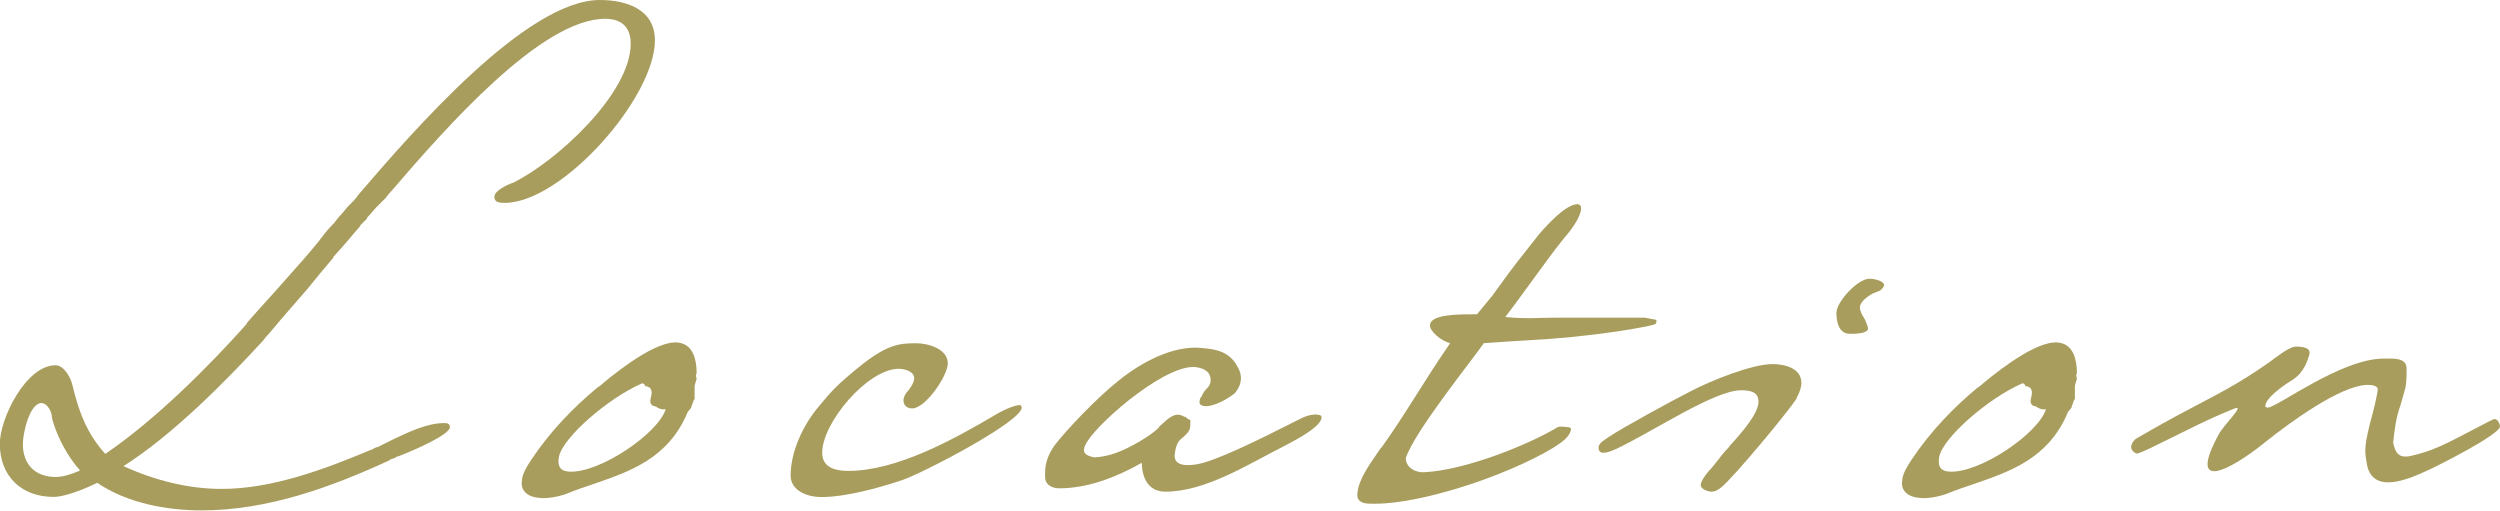 <?xml version="1.0" encoding="UTF-8"?>
<svg id="_レイヤー_2" data-name="レイヤー 2" xmlns="http://www.w3.org/2000/svg" viewBox="0 0 418.94 85.55">
  <defs>
    <style>
      .cls-1 {
        fill: #a89d5d;
      }
    </style>
  </defs>
  <g id="_レイヤー_1-2" data-name="レイヤー 1">
    <g>
      <path class="cls-1" d="M84.53,33.99c-.68,0-1.69,0-1.69-1.01s2.14-2.03,3.15-2.36c7.32-3.6,19.7-14.97,19.7-23.3,0-2.81-1.58-4.17-4.28-4.17-10.69,0-26.68,18.24-35.68,28.7-.23.23-.9,1.01-1.13,1.35l-1.58,1.58c-.22.22-.45.56-.79.9s-.68.79-.79.9h.11l-1.24,1.24h.11c-.45.56-.9,1.01-1.46,1.69-1.01,1.24-2.14,2.48-3.15,3.6h.11c-1.46,1.69-2.93,3.49-4.39,5.29l-4.39,5.06c-.56.68-1.24,1.46-1.8,2.14-.45.56-.79.79-1.24,1.46-6.19,6.75-15.2,15.87-23.41,21.05,5.4,2.47,11.03,3.82,16.43,3.82,8.44,0,17.22-3.26,24.99-6.53.11,0,.56-.22.68-.34.34-.11.79-.22,1.12-.45l1.8-.9c2.59-1.24,5.85-2.81,8.67-2.81.45,0,1.01,0,1.01.68,0,1.24-5.85,3.82-8.78,4.95v-.11c-.22.23-.45.34-.56.34-.11.11-.23.11-.34.11l-.45.22h.11c-10.02,4.62-20.6,8.44-31.63,8.44-5.85,0-12.49-1.24-17.45-4.62-2.03,1.01-5.4,2.36-7.32,2.36-5.4,0-9-3.49-9-8.89,0-4.28,4.39-13.17,9.34-13.17,1.35,0,2.48,1.91,2.81,3.26,1.01,4.28,2.36,8.11,5.52,11.59,8.33-5.63,17.45-14.75,23.75-21.84h-.11c2.14-2.48,4.39-4.84,6.53-7.32,1.91-2.14,3.94-4.39,5.74-6.64.11-.23.56-.68.68-.9.34-.45.79-1.01,1.91-2.14-.34.34.23-.34.68-.9.45-.45.9-1.01,1.35-1.57,1.01-1.01,1.46-1.46,1.91-2.14C69.22,21.95,88.25,0,100.52,0c4.28,0,9.23,1.46,9.23,6.76,0,9.57-15.53,27.24-25.21,27.24ZM12.94,79.02c.23,0,.34-.11.45-.22-2.03-2.25-3.72-5.41-4.61-8.44,0-.22-.11-.45-.11-.79-.22-1.12-1.01-2.03-1.69-2.03-2.03,0-3.15,5.07-3.15,6.87,0,3.38,2.03,5.52,5.52,5.52,1.13,0,2.59-.45,3.6-.9Z"/>
      <path class="cls-1" d="M116.39,66.86c-.11.11-.34.68-.34.79-.11.22-.23.56-.23.68l-.56.68c-3.26,7.88-9.79,10.02-15.98,12.16-1.35.45-2.7.9-4.05,1.46-1.35.57-3.71,1.01-4.95.79-1.69-.11-3.15-1.13-2.81-2.92,0-1.01.9-2.48,1.58-3.49,3.15-4.73,7.09-8.78,11.03-12.04.34-.22.68-.45,1.01-.79,3.26-2.7,9.9-7.77,13.17-6.64,1.91.56,2.48,2.81,2.48,4.95l-.11.34c0,.34.11.57.11.68-.11.34-.34,1.01-.34,1.24v2.14ZM109.41,67.99c-.9-.56-.11-1.46-.22-2.36,0-.22-.23-.68-.34-.68l-.45-.22c-.11,0-.34,0-.34-.11,0-.34-.45-.45-.56-.34-5.63,2.48-13.17,9.01-13.84,12.27-.23,1.35,0,2.36,1.69,2.48,5.07.34,14.97-6.41,16.21-10.47-.45.11-.56,0-.68,0-.23,0-.68-.22-1.01-.45l-.45-.11Z"/>
      <path class="cls-1" d="M137.55,83.29c-2.14,0-5.06-1.01-5.06-3.6,0-4.05,2.14-8.55,4.73-11.59,2.14-2.59,2.93-3.49,6.64-6.53,4.73-3.83,6.75-4.05,9.68-4.05,1.91,0,5.29.9,5.29,3.38,0,2.03-3.71,7.54-5.97,7.54-.79,0-1.46-.45-1.46-1.35,0-.34.11-.68.45-1.24.56-.56,1.35-1.69,1.35-2.47,0-1.13-1.58-1.58-2.59-1.58-5.18,0-12.83,9.01-12.83,14.07,0,2.7,2.59,3.04,4.39,3.04,8.1,0,17.67-5.29,24.54-9.34,1.69-1.01,3.38-1.69,4.17-1.69.11,0,.34.11.34.45-.11,2.36-16.66,11.03-20.15,12.16-4.05,1.35-9.46,2.81-13.51,2.81Z"/>
      <path class="cls-1" d="M201.14,66.75s.11-.23.23-.34c.11-.34.45-.9.9-1.35.9-.79.68-2.14.11-2.7-.56-.56-1.24-.68-1.69-.79-4.73-1.01-16.1,8.66-18.46,12.38-1.24,1.91-.34,2.36,1.12,2.7,2.7-.11,5.18-1.24,7.66-2.7,1.57-.9,2.7-1.8,3.26-2.36h-.11c.23-.23,1.24-1.13,1.24-1.13,1.46-1.24,2.25-1.13,3.15-.57v-.11c.11.11.45.34.56.45.56.23.34,0,.34,1.24,0,.79-.79,1.46-1.46,2.03-.79.56-1.01,1.69-1.13,2.59-.22,1.69,1.35,2.14,3.83,1.69,3.04-.57,9.34-3.6,17.11-7.55,1.69-.9,3.04-.9,3.6-.56.68,1.58-4.73,4.28-5.74,4.84-6.3,3.15-13.51,7.88-20.37,7.88-4.17,0-3.94-4.84-3.94-4.84-4.39,2.48-9.12,4.28-13.85,4.28-1.57,0-2.36-.9-2.36-1.8,0-1.01-.23-2.81,1.58-5.4,1.91-2.48,6.98-7.88,10.69-10.81,3.71-3.04,9.12-5.96,13.84-5.52,2.81.23,5.06.68,6.41,3.71.34.79.68,2.25-.79,3.94-1.91,1.46-4.5,2.59-5.63,1.91-.45-.22-.11-1.12-.11-1.12Z"/>
      <path class="cls-1" d="M277.46,53.58c.22,0,.11.56,0,.68-.11.11-.56.22-1.58.45-3.04.56-6.08,1.12-12.83,1.8-4.61.45-8.67.56-14.52,1.01h.11c-1.91,2.81-11.59,14.75-13.06,19.24,0,1.58,1.58,2.48,3.15,2.37,6.64-.34,17-4.39,22.29-7.54.45-.23,1.46,0,1.8,0,.23,0,.34.11.45.22-.11,1.35-1.46,2.25-3.04,3.26-7.88,4.73-22.06,9.34-29.72,9.34h-.45c-.68,0-1.24,0-1.8-.22-.45-.23-.9-.57-.79-1.58.23-2.25,1.91-4.61,3.38-6.75.23-.34.45-.68.68-.9,4.05-5.63,6.75-10.58,11.48-17.45-1.46-.34-3.49-2.03-3.38-3.04.11-1.8,4.73-1.8,7.32-1.8h.56c.9-1.13,1.69-2.03,2.59-3.15.9-1.24,1.8-2.48,2.7-3.71,1.58-2.14,3.26-4.17,5.18-6.64,1.58-1.8,4.39-4.84,6.3-4.95.45,0,.68.23.68.79-.11,1.46-1.8,3.71-2.81,4.84-.11.11-.23.34-.45.56-2.03,2.48-7.66,10.47-9.46,12.72,3.6.34,5.52.11,8.1.11h15.31l1.8.34Z"/>
      <path class="cls-1" d="M301.1,66.75c-1.46,2.25-10.58,13.28-12.72,14.97-.45.34-.9.68-1.69.68-.68-.11-1.69-.45-1.69-1.13,0-.56.68-1.57,1.46-2.47,0,.11,1.24-1.46,1.69-2.03.23-.34.68-.9,1.01-1.24.23-.22.56-.56.68-.79,2.36-2.59,4.84-5.52,4.84-7.43,0-1.69-1.46-1.91-2.93-1.91-4.39,0-14.52,6.75-20.6,9.68-.22.11-1.58.79-2.48.79-.56,0-.79-.34-.79-.9,0-.79,1.35-1.46,1.8-1.8,2.14-1.46,10.81-6.19,13.51-7.54,3.6-1.91,10.47-4.62,13.84-4.62,2.03,0,4.84.68,4.84,3.15,0,.79-.34,1.69-.79,2.48v.11ZM314.94,48.74c-.34.11-.79.34-1.13.45-.79.45-2.14,1.35-2.14,2.36,0,.45.34,1.24.68,1.69,0,.11.23.34.23.45.22.56.45,1.01.45,1.35,0,.9-2.25.9-3.04.9-1.91,0-2.25-2.14-2.25-3.49,0-1.91,3.6-5.74,5.52-5.74.79,0,2.48.34,2.48,1.13,0,.11-.45.79-.79.9Z"/>
      <path class="cls-1" d="M347.69,66.86c-.11.11-.34.68-.34.79-.11.22-.23.56-.23.68l-.56.68c-3.26,7.88-9.79,10.02-15.98,12.16-1.35.45-2.7.9-4.05,1.46-1.35.57-3.71,1.01-4.95.79-1.69-.11-3.15-1.13-2.81-2.92,0-1.01.9-2.48,1.58-3.49,3.15-4.73,7.09-8.78,11.03-12.04.34-.22.68-.45,1.01-.79,3.26-2.7,9.9-7.77,13.17-6.64,1.91.56,2.48,2.81,2.48,4.95l-.11.34c0,.34.11.57.11.68-.11.34-.34,1.01-.34,1.24v2.14ZM340.71,67.99c-.9-.56-.11-1.46-.22-2.36,0-.22-.23-.68-.34-.68l-.45-.22c-.11,0-.34,0-.34-.11,0-.34-.45-.45-.56-.34-5.63,2.48-13.17,9.01-13.84,12.27-.22,1.35,0,2.36,1.69,2.48,5.07.34,14.97-6.41,16.21-10.47-.45.11-.56,0-.68,0-.23,0-.68-.22-1.01-.45l-.45-.11Z"/>
      <path class="cls-1" d="M396.66,77.89c-.45-2.48-.56-3.04,1.01-8.89.34-1.24.68-2.92.79-3.71,0-.79-1.35-.79-1.8-.79-4.39.11-12.72,6.08-17.45,9.9-5.52,4.39-12.72,8.22-7.43-1.57.9-1.69,4.5-5.06,2.7-4.39-4.73,1.91-7.65,3.49-12.27,5.74-1.13.56-3.15,1.57-3.94,1.8-.34.11-1.01-.34-1.13-.9-.11-.45.34-1.35,1.01-1.69,2.7-1.57,5.74-3.26,8.1-4.5,4.84-2.59,8.67-4.39,14.07-8.22.79-.56,3.26-2.59,4.39-2.59,1.01,0,2.7.11,2.25,1.46-.22.68-.79,2.81-2.7,4.05-3.26,2.03-4.84,3.71-4.61,4.61l.34.11c1.58,0,12.27-8.22,19.47-8.22,1.57,0,3.83-.22,3.83,1.69,0,.9,0,2.36-.22,3.27l-.79,2.81c-.79,2.14-1.01,4.17-1.24,6.3.34,1.57.79,2.7,2.93,2.25,1.8-.45,2.81-.68,5.07-1.69,3.26-1.46,8.55-4.5,9-4.5.56,0,.9.9.9,1.24,0,1.35-10.69,6.75-12.27,7.43-2.93,1.35-9.01,4.05-10.02-1.01Z"/>
    </g>
  </g>
</svg>